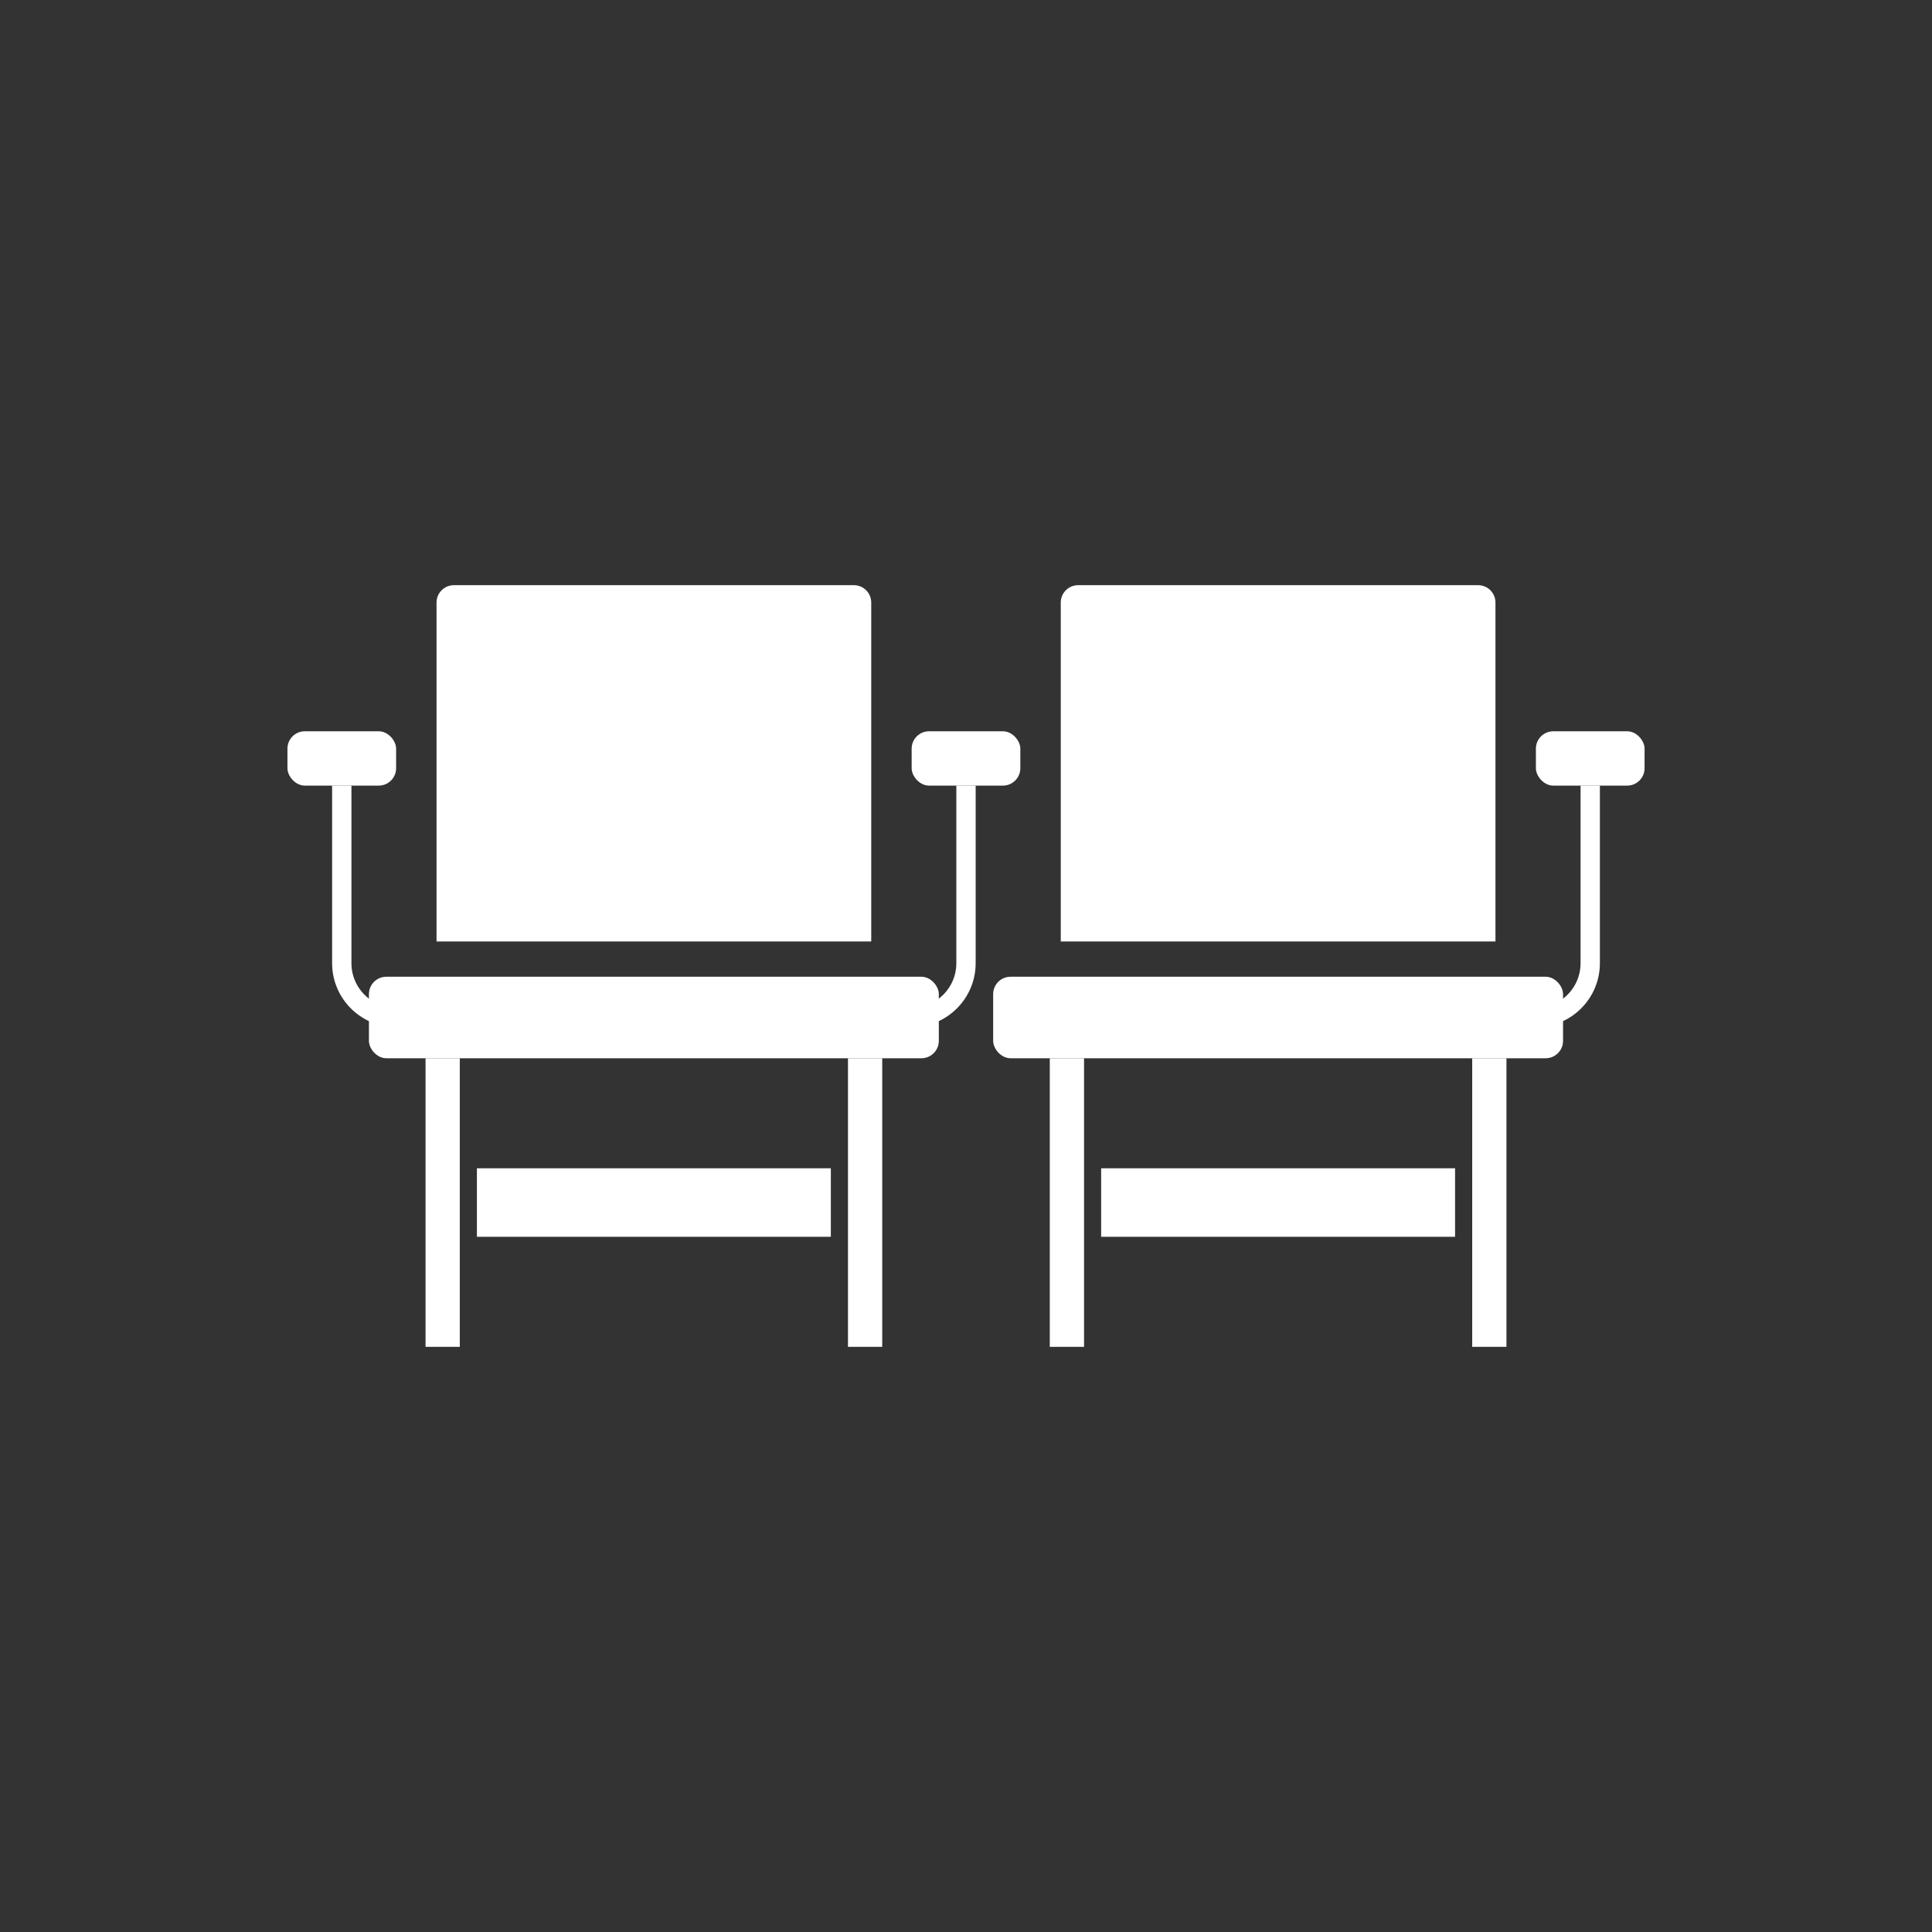 <?xml version="1.0" encoding="UTF-8"?><svg id="a" xmlns="http://www.w3.org/2000/svg" width="100" height="100" viewBox="0 0 100 100"><rect x="0" y="0" width="100" height="100" fill="#333333" stroke="none"/><defs><style>.b{fill:#fff;}.c{fill:none;stroke:#fff;stroke-miterlimit:10;}</style></defs><rect class="b" x="22.026" y="54.775" width="1.773" height="14.937"/><rect class="b" x="32.072" y="53.084" width="3.546" height="18.319" transform="translate(96.088 28.398) rotate(90)"/><rect class="b" x="43.891" y="54.775" width="1.773" height="14.937"/><rect class="b" x="47.187" y="37.851" width="5.625" height="2.812" rx=".9" ry=".9"/><rect class="b" x="14.877" y="37.851" width="5.625" height="2.812" rx=".9" ry=".9" transform="translate(35.38 78.514) rotate(-180)"/><path class="b" d="M22.595,48.732V31.188c0-.497,.403-.9,.9-.9h20.7c.497,0,.9,.403,.9,.9v17.543H22.595Z"/><rect class="b" x="19.096" y="50.556" width="29.497" height="4.219" rx=".9" ry=".9"/><path class="c" d="M17.69,40.663v9.19c0,1.553,1.259,2.812,2.812,2.812h0"/><path class="c" d="M50,40.663v9.19c0,1.553-1.259,2.812-2.812,2.812h0"/><rect class="b" x="54.337" y="54.775" width="1.773" height="14.937"/><rect class="b" x="64.382" y="53.084" width="3.546" height="18.319" transform="translate(128.398 -3.912) rotate(90)"/><rect class="b" x="76.201" y="54.775" width="1.773" height="14.937"/><rect class="b" x="79.498" y="37.851" width="5.625" height="2.812" rx=".9" ry=".9"/><path class="b" d="M54.905,48.732V31.188c0-.497,.403-.9,.9-.9h20.7c.497,0,.9,.403,.9,.9v17.543h-22.5Z"/><rect class="b" x="51.406" y="50.556" width="29.497" height="4.219" rx=".9" ry=".9"/><path class="c" d="M82.31,40.663v9.19c0,1.553-1.259,2.812-2.812,2.812h0"/></svg>